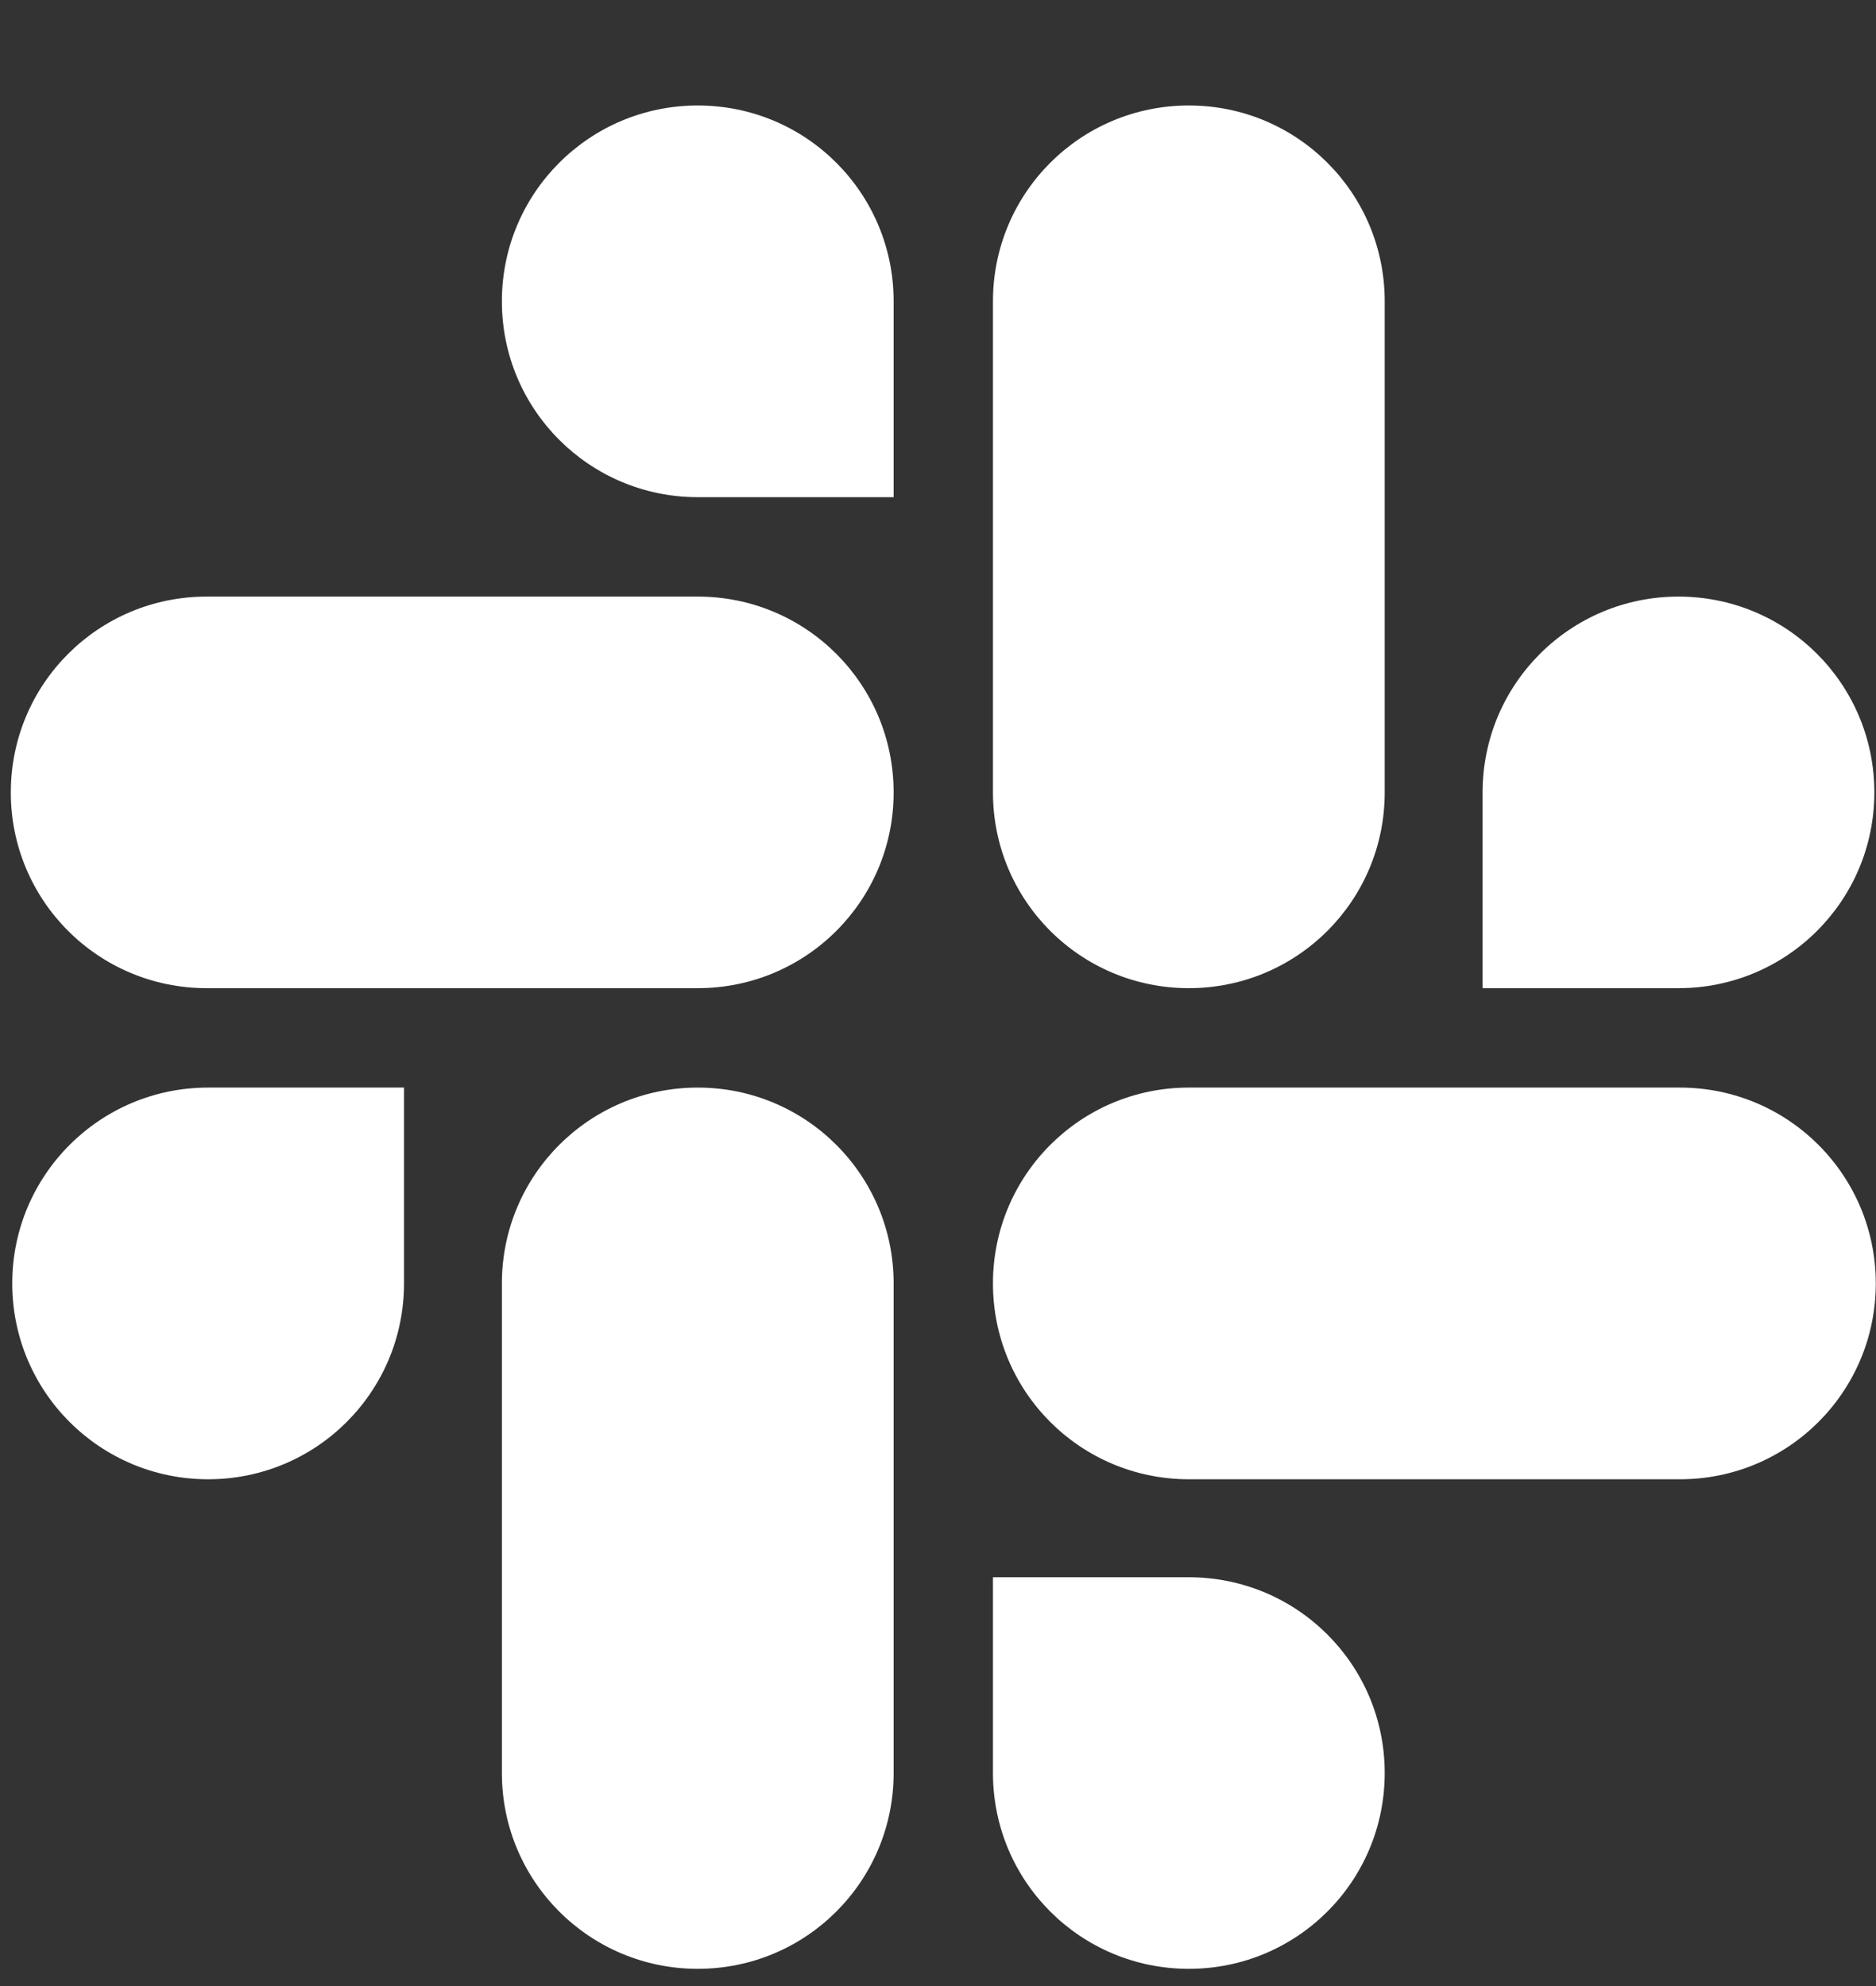 <svg width="17" height="18" viewBox="0 0 17 18" fill="none" xmlns="http://www.w3.org/2000/svg">
<rect x="0" y="0" width="17" height="18" fill="#333333" stroke="none"/>
<path d="M3.661 11.632C3.661 12.614 2.868 13.407 1.886 13.407C0.905 13.407 0.111 12.614 0.111 11.632C0.111 10.651 0.905 9.857 1.886 9.857H3.661V11.632ZM4.548 11.632C4.548 10.651 5.342 9.857 6.323 9.857C7.305 9.857 8.098 10.651 8.098 11.632V16.069C8.098 17.051 7.305 17.844 6.323 17.844C5.342 17.844 4.548 17.051 4.548 16.069V11.632Z" fill="white"/>
<path d="M6.323 4.506C5.342 4.506 4.548 3.712 4.548 2.731C4.548 1.749 5.342 0.956 6.323 0.956C7.305 0.956 8.098 1.749 8.098 2.731V4.506H6.323ZM6.323 5.407C7.305 5.407 8.098 6.2 8.098 7.182C8.098 8.163 7.305 8.956 6.323 8.956H1.873C0.891 8.956 0.098 8.163 0.098 7.182C0.098 6.2 0.891 5.407 1.873 5.407H6.323Z" fill="white"/>
<path d="M13.435 7.182C13.435 6.2 14.229 5.407 15.21 5.407C16.192 5.407 16.985 6.2 16.985 7.182C16.985 8.163 16.192 8.956 15.21 8.956H13.435V7.182ZM12.548 7.182C12.548 8.163 11.755 8.956 10.773 8.956C9.791 8.956 8.998 8.163 8.998 7.182V2.731C8.998 1.749 9.791 0.956 10.773 0.956C11.755 0.956 12.548 1.749 12.548 2.731V7.182Z" fill="white"/>
<path d="M10.773 14.295C11.755 14.295 12.548 15.088 12.548 16.069C12.548 17.051 11.755 17.844 10.773 17.844C9.791 17.844 8.998 17.051 8.998 16.069V14.295H10.773ZM10.773 13.407C9.791 13.407 8.998 12.614 8.998 11.632C8.998 10.651 9.791 9.857 10.773 9.857H15.223C16.205 9.857 16.998 10.651 16.998 11.632C16.998 12.614 16.205 13.407 15.223 13.407H10.773Z" fill="white"/>
</svg>
